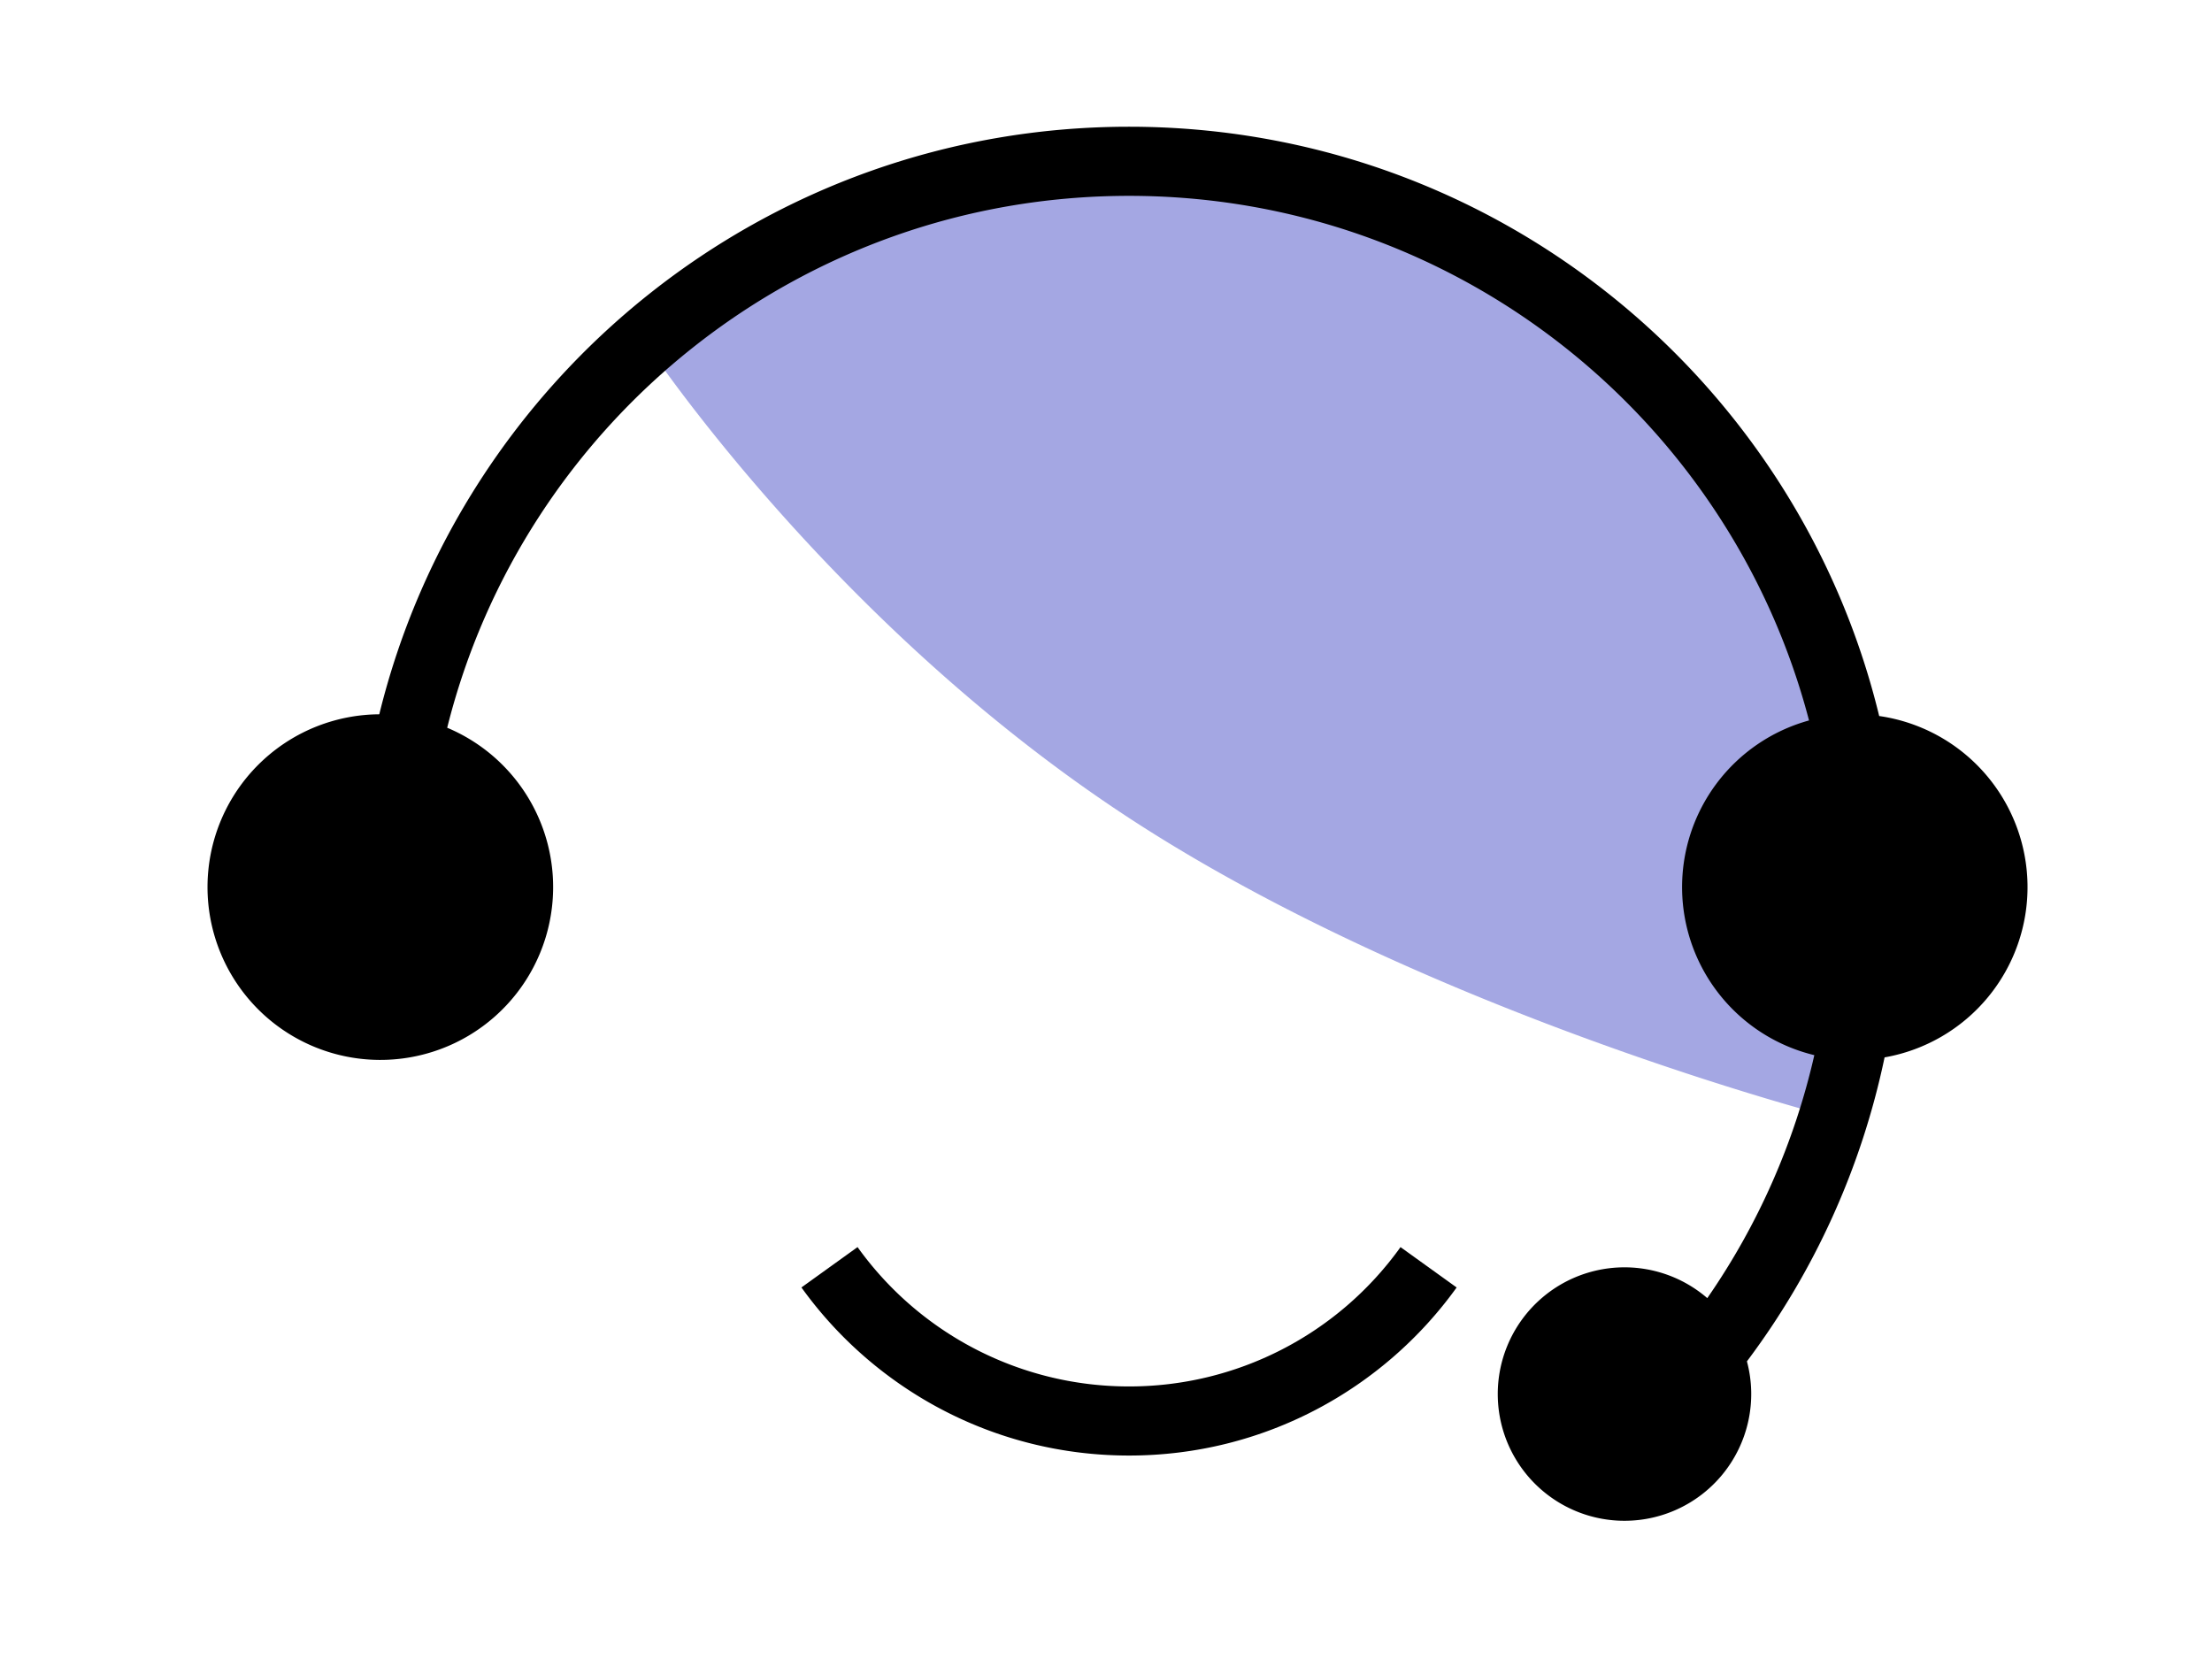 <svg xmlns='http://www.w3.org/2000/svg' viewBox='0 0 96 72'>
<path d='M81 39C81 21.327 66.673 7 49 7a31.877 31.877 0 00-21 7.854S36 27 49 35.5s30.566 13 30.566 13A31.991 31.991 0 0081 39z' fill='#A4A7E3'/>
<path fill-rule='evenodd' clip-rule='evenodd' d='M37.218 54.124A14.48 14.48 0 0049 60.171a14.48 14.48 0 0011.782-6.047l2.436 1.752C60.044 60.29 54.858 63.17 49 63.17c-5.858 0-11.044-2.88-14.218-7.295l2.436-1.752z'/>
<path fill-rule='evenodd' clip-rule='evenodd' d='M16.461 31a7.5 7.5 0 102.947.584C22.72 18.325 34.713 8.5 49 8.5c14.173 0 26.088 9.667 29.511 22.767a7.503 7.503 0 00.23 14.526 30.338 30.338 0 01-4.645 10.545 5.5 5.5 0 101.72 2.744A33.355 33.355 0 0081.79 45.89a7.502 7.502 0 00-.234-14.815C77.997 16.398 64.77 5.5 49 5.5 33.256 5.5 20.048 16.361 16.461 31z'/>
</svg>
